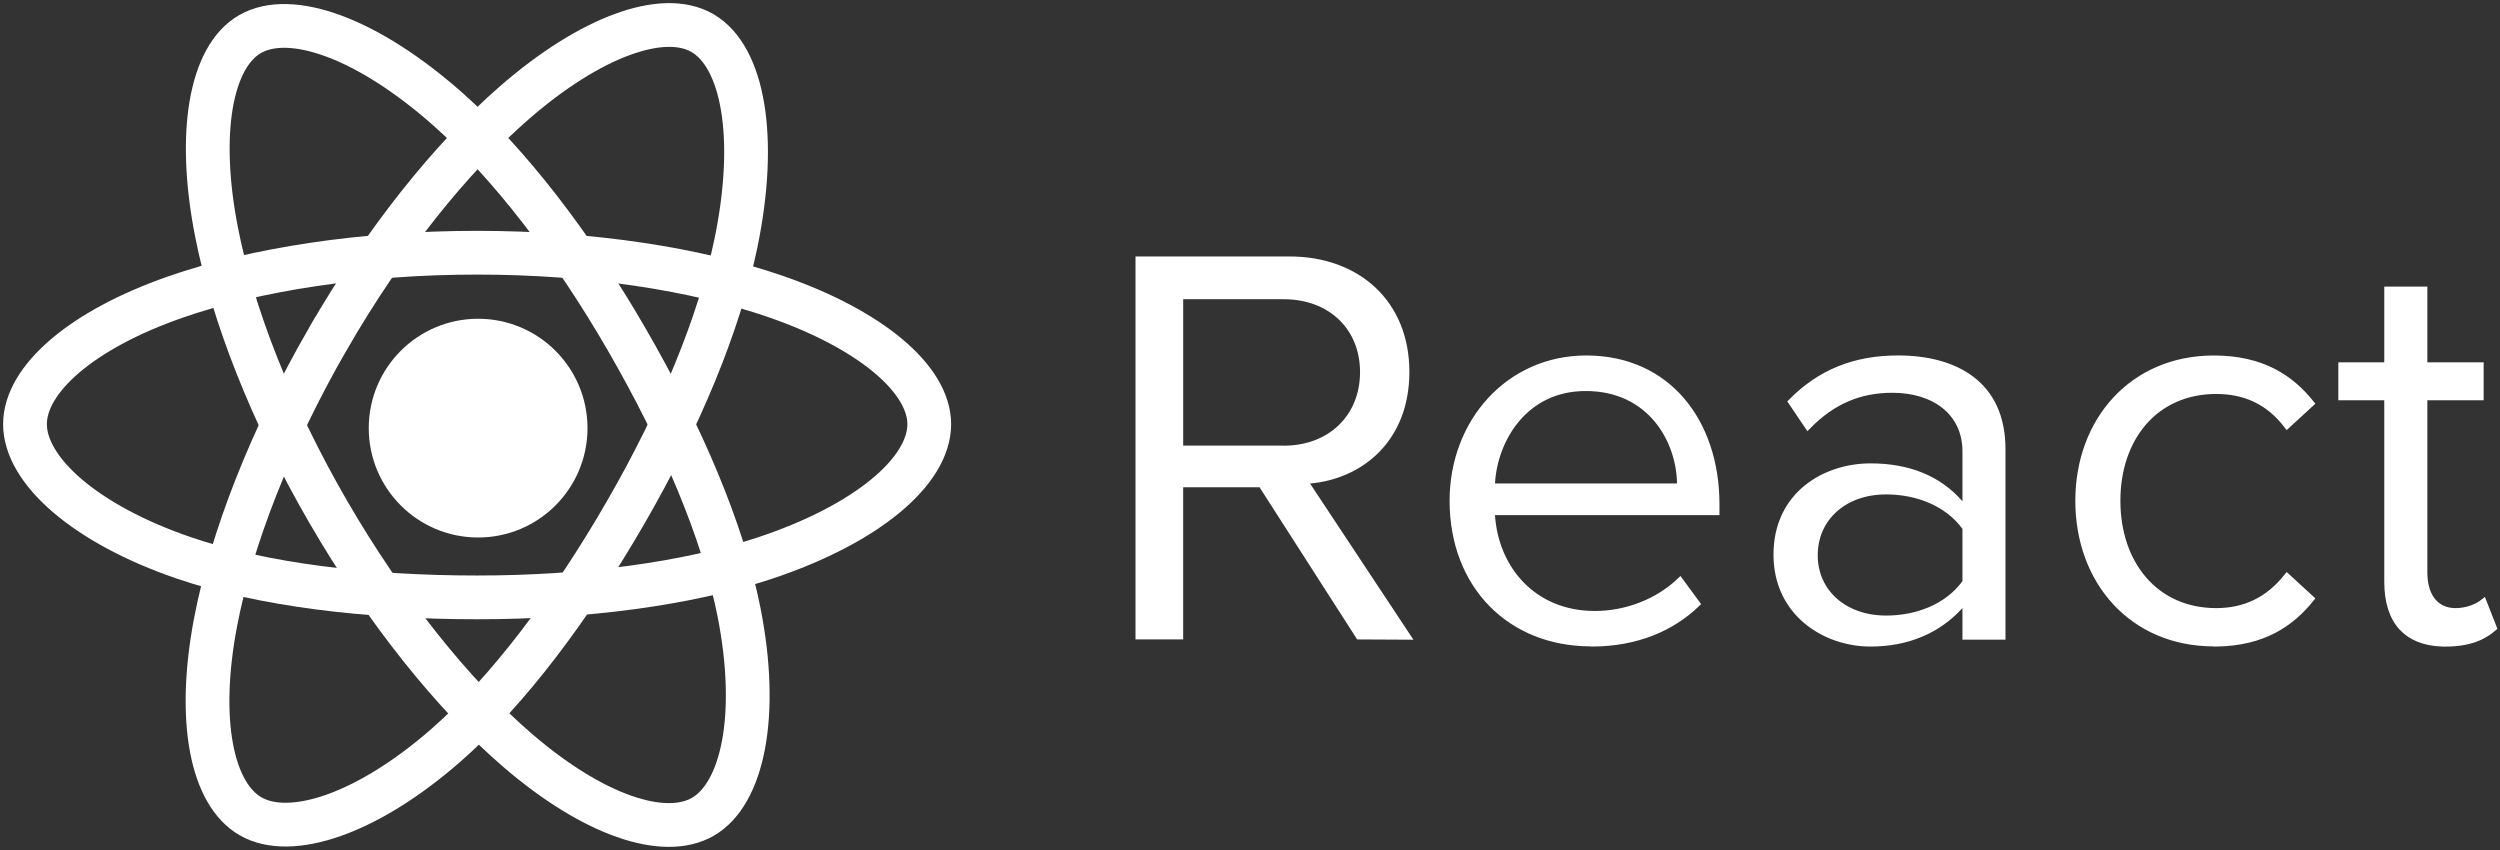 <svg width="400" height="136" viewBox="0 0 400 136" fill="none" xmlns="http://www.w3.org/2000/svg">
<rect x="0" y="0" width="400" height="136" fill="#333333" stroke="none"/>
<path d="M90.5 68.5C90.5 76.232 84.232 82.5 76.5 82.5C68.768 82.5 62.5 76.232 62.5 68.5C62.5 60.768 68.768 54.5 76.5 54.5C84.232 54.5 90.5 60.768 90.5 68.5Z" fill="white" stroke="white" stroke-width="7"/>
<path fill-rule="evenodd" clip-rule="evenodd" d="M76.342 40.433C94.462 40.433 111.295 43.033 123.987 47.403C139.279 52.667 148.681 60.647 148.681 67.873C148.681 75.403 138.717 83.881 122.295 89.322C109.88 93.435 93.542 95.582 76.342 95.582C58.707 95.582 42.007 93.567 29.452 89.276C13.567 83.847 4 75.26 4 67.873C4 60.706 12.977 52.788 28.054 47.531C40.794 43.09 58.042 40.433 76.34 40.433H76.342Z" stroke="white" stroke-width="7"/>
<path fill-rule="evenodd" clip-rule="evenodd" d="M52.455 54.232C61.507 38.536 72.168 25.253 82.294 16.441C94.494 5.823 106.104 1.665 112.364 5.275C118.887 9.037 121.252 21.904 117.762 38.847C115.126 51.657 108.821 66.882 100.228 81.783C91.418 97.06 81.33 110.519 71.342 119.25C58.703 130.298 46.485 134.296 40.086 130.606C33.877 127.028 31.503 115.293 34.481 99.606C36.998 86.351 43.314 70.082 52.452 54.232L52.455 54.232Z" stroke="white" stroke-width="7"/>
<path fill-rule="evenodd" clip-rule="evenodd" d="M52.477 81.823C43.399 66.144 37.218 50.27 34.639 37.097C31.533 21.225 33.729 9.089 39.982 5.47C46.499 1.697 58.829 6.073 71.764 17.559C81.545 26.243 91.588 39.306 100.206 54.192C109.041 69.455 115.664 84.917 118.24 97.93C121.499 114.397 118.861 126.98 112.469 130.68C106.266 134.271 94.915 130.47 82.812 120.054C72.586 111.255 61.645 97.657 52.477 81.823V81.823Z" stroke="white" stroke-width="7"/>
<path d="M209.19 77.639L225.215 101.849L217.418 101.809L201.947 77.691L201.8 77.461H201.526H189.306H188.806V77.961V101.807H182.18V41.533H206.299C211.796 41.533 216.468 43.299 219.76 46.407C223.05 49.513 225 53.994 225 59.501C225 64.913 223.161 69.066 220.332 71.955C217.496 74.85 213.639 76.505 209.563 76.865L208.727 76.938L209.19 77.639ZM189.31 71.801H204.886V71.809H205.386C209.129 71.809 212.314 70.551 214.565 68.37C216.818 66.188 218.106 63.114 218.106 59.543C218.106 55.972 216.819 52.921 214.565 50.763C212.312 48.607 209.128 47.375 205.386 47.375H189.31H188.81V47.875V71.301V71.801H189.31ZM274.614 81.918H239.196H238.662L238.697 82.451C239.263 91.03 245.328 98.257 255.183 98.257C260.162 98.257 265.231 96.344 268.81 92.916L271.519 96.604C267.335 100.628 261.76 102.856 254.985 102.95L254.982 102.918H254.534C248.089 102.918 242.572 100.608 238.665 96.622C234.759 92.635 232.435 86.94 232.435 80.12C232.435 67.497 241.431 57.376 253.796 57.376C260.363 57.376 265.552 59.934 269.106 64.103C272.667 68.28 274.614 74.107 274.614 80.671V81.918ZM268.323 77.859H268.83L268.823 77.352C268.775 73.945 267.618 70.132 265.159 67.161C262.689 64.177 258.92 62.064 253.715 62.064C243.885 62.064 239.078 70.38 238.701 77.332L238.672 77.859H239.2H268.323ZM289.251 68.204L286.609 64.281C291.229 59.616 296.709 57.372 303.698 57.372C308.319 57.372 312.492 58.416 315.497 60.726C318.482 63.02 320.376 66.61 320.376 71.849V101.85L314.492 101.843V97.294V96.001L313.622 96.958C310.053 100.885 305.137 102.949 299.29 102.949C291.94 102.949 284.258 98.039 284.258 88.748C284.258 83.937 286.191 80.427 289.016 78.11C291.855 75.783 295.62 74.64 299.29 74.64C305.244 74.64 310.145 76.53 313.614 80.532L314.492 81.545V80.205V72.214C314.492 69.08 313.231 66.592 311.11 64.898C309.001 63.215 306.079 62.344 302.781 62.344C297.5 62.344 293.172 64.199 289.251 68.204ZM314.492 84.62V84.458L314.396 84.326C311.609 80.485 306.752 78.606 301.772 78.606C298.452 78.606 295.594 79.65 293.56 81.466C291.522 83.286 290.337 85.857 290.337 88.845C290.337 94.783 295.123 98.99 301.772 98.99C306.752 98.99 311.613 97.112 314.396 93.274L314.492 93.142V92.98V84.62ZM365.932 68.076C362.979 64.222 359.173 62.534 354.601 62.534C349.734 62.534 345.759 64.406 343.008 67.563C340.262 70.713 338.763 75.108 338.763 80.12C338.763 85.131 340.261 89.549 343.005 92.722C345.755 95.902 349.73 97.798 354.601 97.798C359.144 97.798 362.942 96.022 365.925 92.251L369.776 95.792C366.549 99.821 362.082 102.819 354.693 102.949V102.922H354.193C341.273 102.922 332.552 93.111 332.552 80.124C332.552 67.229 341.273 57.379 354.193 57.379C361.882 57.379 366.481 60.419 369.777 64.54L365.932 68.076ZM391.315 102.953H390.815C387.906 102.861 385.76 101.962 384.319 100.41C382.791 98.764 381.983 96.309 381.983 93.077V64.044V63.544H381.483H374.633V58.478H381.483H381.983V57.978V46.352H387.876V57.978V58.478H388.376H396.884V63.54H388.376H387.876V64.04V91.602C387.876 93.321 388.258 94.863 389.09 95.988C389.937 97.134 391.217 97.798 392.88 97.798C394.631 97.798 396.276 97.186 397.368 96.324L398.995 100.469C397.362 101.908 395.047 102.953 391.315 102.953Z" fill="white" stroke="white"/>
</svg>
